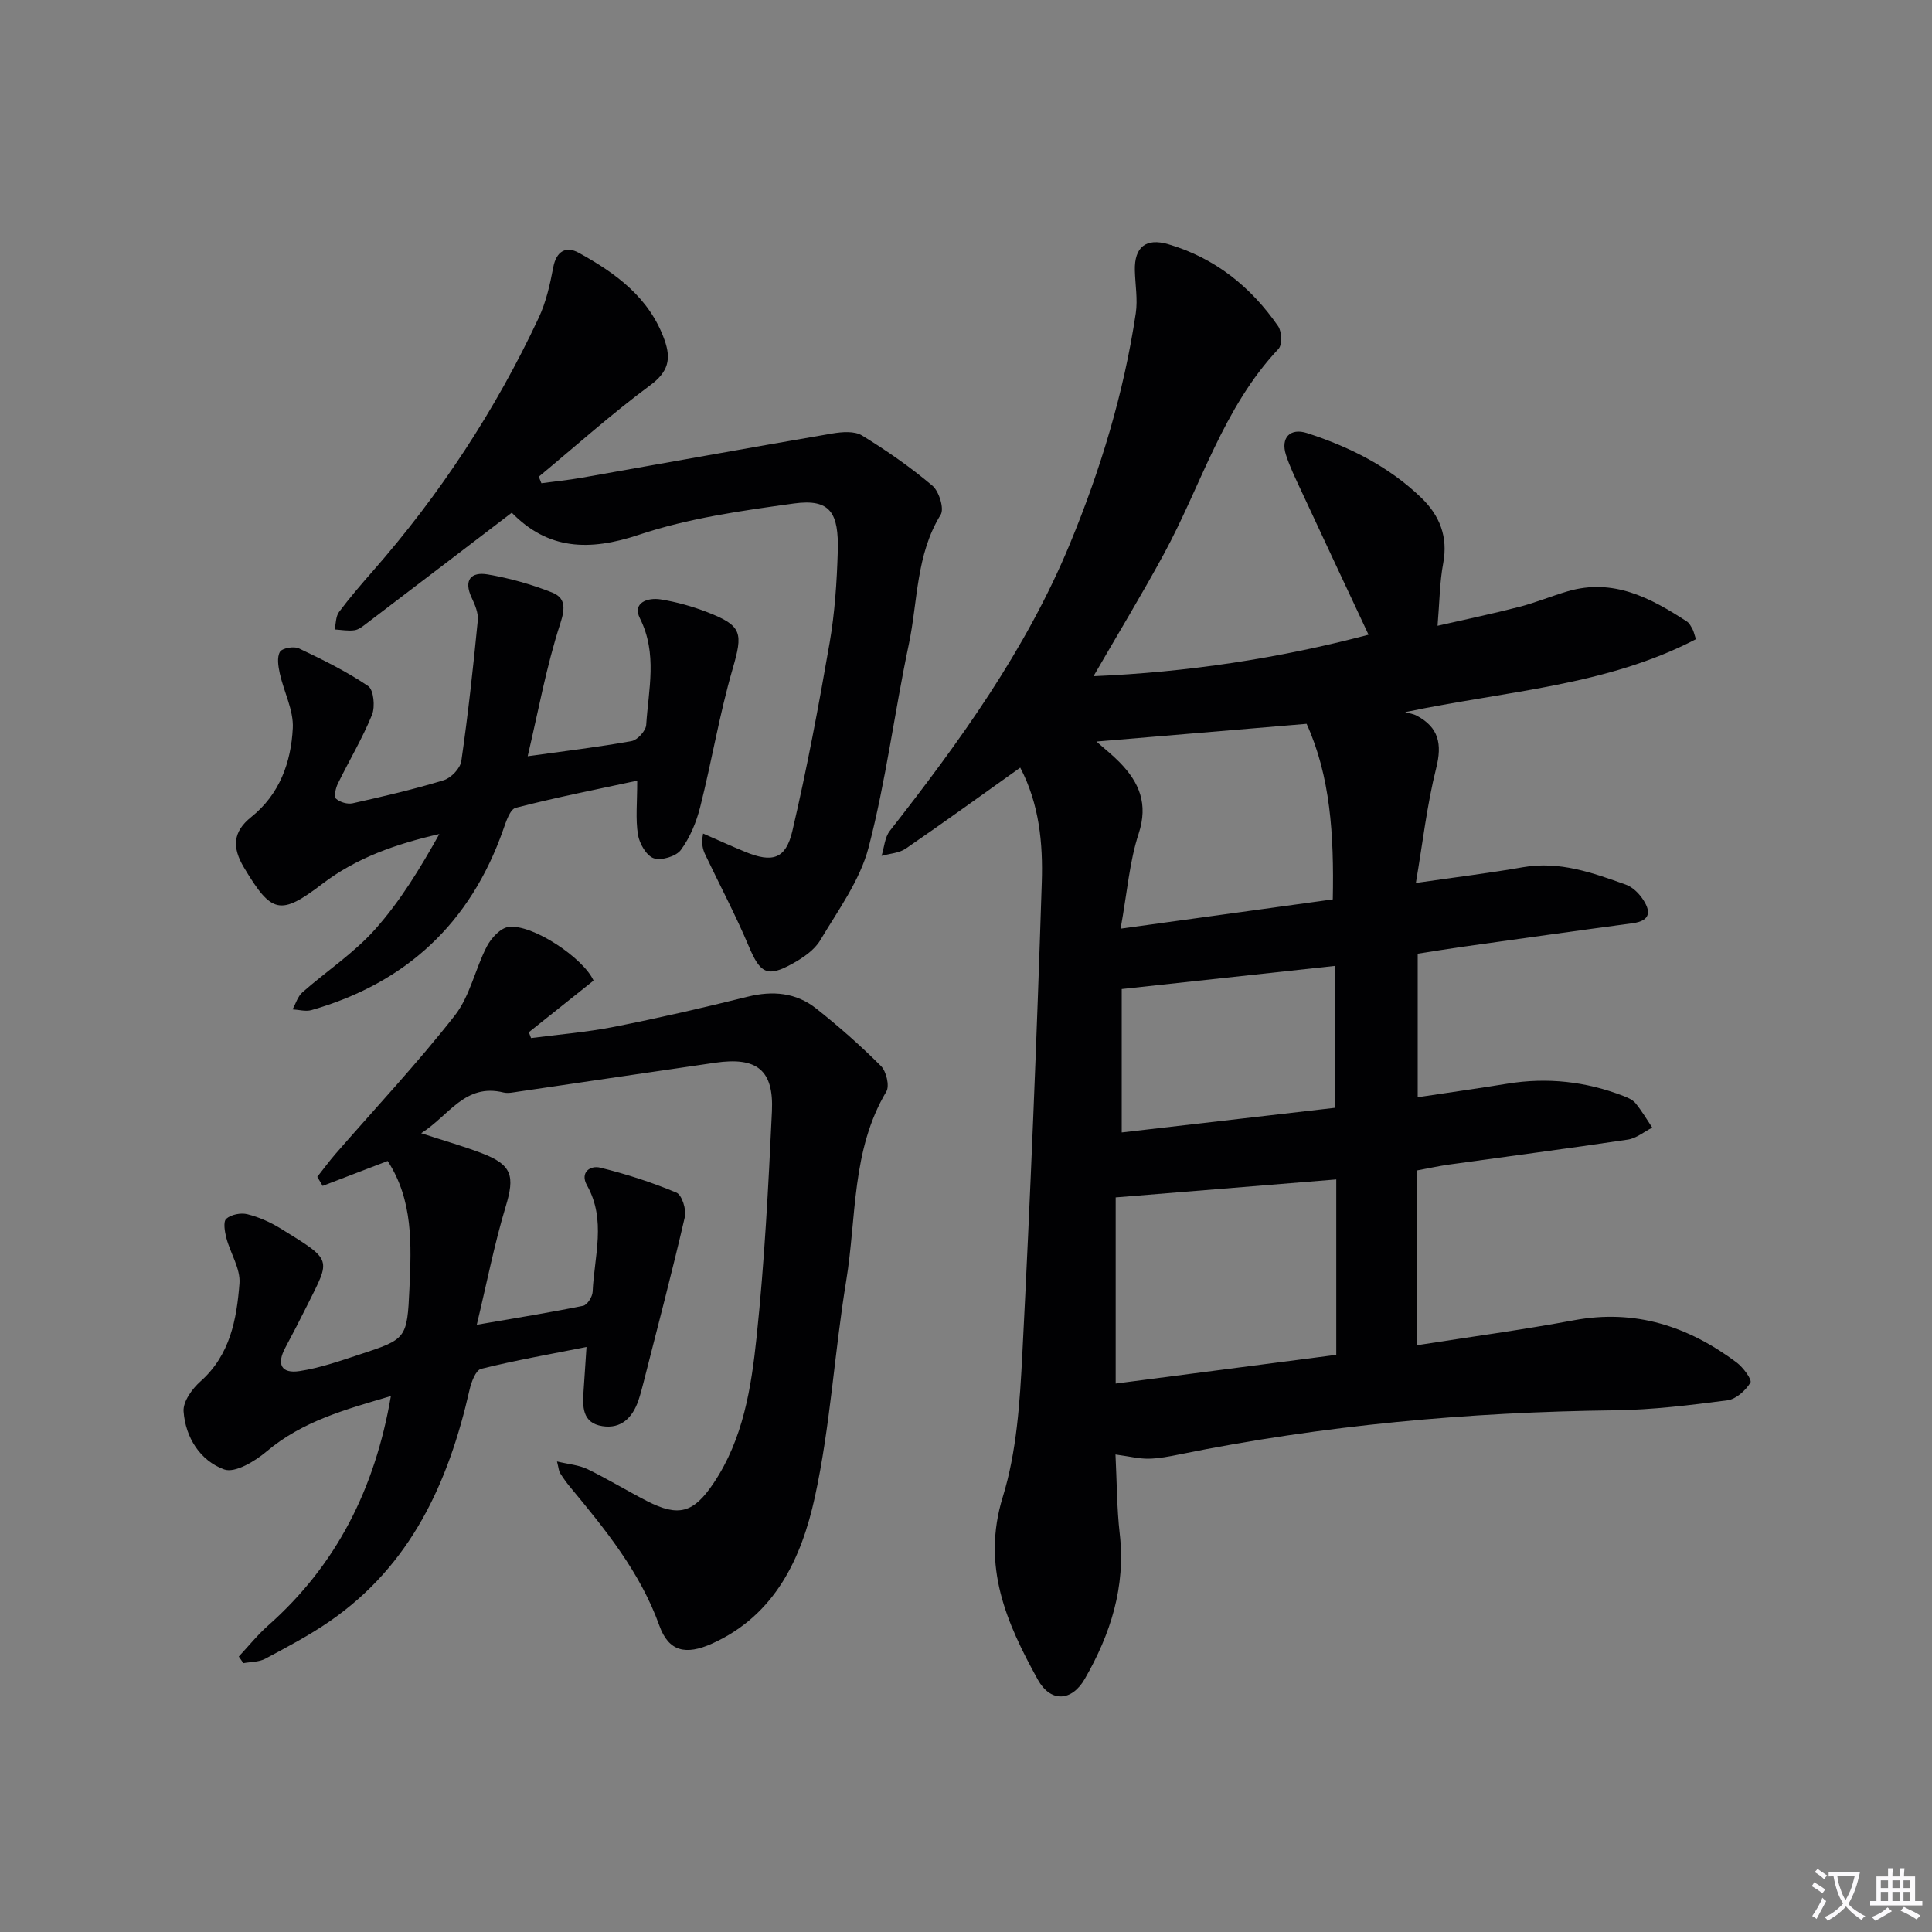<svg enable-background="new 0 0 400 400" viewBox="0 0 400 400" xmlns="http://www.w3.org/2000/svg"><rect x="0" y="0" width="400" height="400" fill="#808080" stroke="none"/><path d="m377.9 391.2c-.2.3-.4.5-.6.8-.7-.6-1.4-1-2.2-1.5.2-.3.4-.5.5-.8.6.4 1.4.8 2.3 1.5zm-1.8 6.1c-.2-.2-.5-.4-.9-.6.4-.6.8-1.2 1.2-1.9s.7-1.3.9-1.9c.3.3.5.5.8.7-.7 1.3-1.4 2.6-2 3.7zm2.2-9c-.3.3-.5.5-.6.8-.6-.6-1.3-1.1-2-1.5.3-.3.5-.5.6-.7.6.5 1.3.9 2 1.4zm.3.2v-.9h2 4.5c-.3 1.3-.6 2.5-1 3.6s-.9 2.1-1.4 3c.4.5 1 1 1.6 1.4s1.2.8 1.9 1.1c-.3.2-.5.4-.8.8-.4-.3-1-.7-1.6-1.2s-1.2-1.1-1.6-1.6c-.5.6-1.1 1.1-1.7 1.6s-1.4.9-2.1 1.4c-.1-.3-.3-.5-.7-.8.6-.2 1.2-.5 1.9-1s1.4-1.1 2-1.8c-.5-.8-.9-1.6-1.2-2.5s-.6-2-.8-3.2c-.4.1-.7.1-1 .1zm2.5 2.7c.3 1 .7 1.7 1 2.2.3-.5.6-1.1 1-2s.6-1.9.9-3h-3.2-.4c.1.9.3 1.8.7 2.8z" fill="#fbfafc"/><path d="m396.5 388.5v1.5 3.6h1.5v.9c-.4 0-1 0-1.7 0h-7.9c-.5 0-.9 0-1.2 0v-.9h1.3v-3.5c0-.7 0-1.2 0-1.6h2.4c0-.8 0-1.4 0-1.7h1c0 .3-.1.8-.1 1.7h1.5c0-.8 0-1.4 0-1.7h1c0 .3-.1.9-.1 1.7zm-8.2 9.2c-.2-.3-.5-.5-.8-.8.8-.3 1.4-.6 1.9-.9s1-.7 1.4-1.1c.3.3.6.5.9.8-1.6 1-2.8 1.6-3.4 2zm2.6-6.8v-1.6h-1.5v1.6zm0 2.7v-1.9h-1.5v1.9zm2.4-2.7v-1.6h-1.5v1.6zm0 2.7v-1.9h-1.5v1.9zm.2 2 .7-.8c.4.2.9.5 1.6.8s1.3.7 1.8 1c-.3.3-.5.5-.8.8-.4-.3-1.5-1-3.3-1.8zm2-4.7v-1.6h-1.4v1.6zm0 2.7v-1.9h-1.4v1.9z" fill="#fbfafc"/><g fill="#010103"><path d="m293.52 197.45v29.72c6.33-.95 12.47-1.82 18.59-2.81 8.24-1.34 16.22-.46 23.98 2.54.92.35 1.95.8 2.54 1.52 1.28 1.57 2.32 3.34 3.45 5.04-1.68.85-3.28 2.21-5.05 2.48-12.32 1.84-24.67 3.45-37.01 5.17-2.13.3-4.23.77-6.67 1.22v36.19c10.99-1.73 21.82-3.18 32.55-5.18 12.69-2.36 23.65 1.27 33.65 8.75 1.35 1.01 3.23 3.57 2.86 4.17-1.01 1.63-2.98 3.43-4.77 3.66-7.73 1.01-15.52 1.97-23.3 2.07-30.33.36-60.39 3.08-90.14 9.13-2.11.43-4.26.85-6.4.89-1.95.03-3.91-.47-6.85-.87.29 5.7.27 11.1.88 16.43 1.26 10.94-1.91 20.76-7.22 30-2.73 4.75-7.11 4.94-9.75.17-6.47-11.72-11.68-23.46-7.24-37.84 2.89-9.37 3.53-19.61 4.04-29.51 1.67-32.55 2.99-65.12 4.03-97.7.26-8.02-.5-16.21-4.46-23.76-8.05 5.73-15.81 11.35-23.71 16.77-1.37.94-3.32 1.02-5 1.5.55-1.74.65-3.83 1.71-5.18 14.5-18.52 28.21-37.49 37.28-59.42 6.37-15.41 11.17-31.25 13.64-47.74.43-2.89-.12-5.93-.19-8.9-.11-4.81 2.29-6.76 6.94-5.39 9.64 2.84 17.08 8.8 22.72 16.96.77 1.11.88 3.86.08 4.7-11.5 12.2-16 28.25-23.75 42.5-4.57 8.41-9.54 16.6-14.55 25.27 19.37-.82 38.37-3.68 56.94-8.59-4.75-10.14-9.39-20.02-13.99-29.92-1.12-2.41-2.3-4.81-3.11-7.33-1.13-3.52.86-5.63 4.38-4.49 8.78 2.84 16.93 6.92 23.65 13.39 3.8 3.67 5.56 8.06 4.53 13.55-.73 3.9-.75 7.94-1.17 12.95 5.92-1.35 11.48-2.51 16.97-3.93 3.37-.87 6.62-2.23 9.97-3.21 9.44-2.76 17.18 1.36 24.69 6.26.52.34.84 1.02 1.16 1.59.23.41.32.91.7 2.07-18.53 9.66-39.08 10.67-60.2 15.1.81.24 1.69.35 2.41.74 4.54 2.42 5.28 5.84 4.02 10.85-1.91 7.6-2.79 15.46-4.21 23.78 8.41-1.22 15.32-2.06 22.17-3.26 7.57-1.33 14.43 1.15 21.29 3.6 1.32.47 2.58 1.66 3.4 2.84 1.75 2.5 1.97 4.63-2.01 5.16-11.85 1.59-23.69 3.26-35.53 4.92-2.76.39-5.53.86-8.94 1.38zm-62.53 89c15.32-1.99 30.49-3.96 45.67-5.94 0-12.51 0-24.41 0-36.32-15.22 1.24-30.16 2.46-45.67 3.72zm1.02-94.18c15.76-2.17 29.87-4.12 43.93-6.06.27-13.48-.52-25.55-5.42-36.35-14.81 1.25-28.89 2.44-43.51 3.67 1.67 1.49 3.34 2.8 4.81 4.31 4.06 4.16 5.95 8.6 3.92 14.78-1.88 5.73-2.34 11.93-3.73 19.65zm.23 12.5v29.69c14.93-1.72 29.71-3.43 44.22-5.11 0-10.03 0-19.48 0-29.38-14.94 1.62-29.4 3.19-44.22 4.8z"/><path d="m87.2 234.62c4.76 1.56 8.7 2.67 12.52 4.13 6.33 2.42 6.9 4.71 4.97 11.08-2.33 7.71-3.87 15.66-5.98 24.45 8.17-1.41 15.12-2.53 22.02-3.93.85-.17 1.93-1.87 1.97-2.91.33-7.36 2.87-14.84-1.17-22.03-1.5-2.67.65-4.17 2.74-3.66 5.37 1.32 10.68 3.03 15.78 5.17 1.13.47 2.09 3.5 1.74 5.04-2.65 11.45-5.64 22.82-8.54 34.21-.33 1.29-.66 2.57-1.09 3.83-1.22 3.52-3.56 5.87-7.43 5.27-4.24-.65-4.14-4.11-3.9-7.4.19-2.63.35-5.25.6-8.99-7.47 1.49-14.72 2.75-21.83 4.53-1.12.28-2.04 2.78-2.4 4.4-4.35 19.17-12.14 36.26-28.92 47.85-4.22 2.92-8.81 5.33-13.35 7.76-1.3.7-3.01.64-4.54.92-.32-.46-.63-.92-.95-1.37 2.02-2.15 3.87-4.48 6.07-6.42 14.14-12.52 22.13-28.32 25.42-47.51-9.39 2.78-18.3 5.18-25.75 11.48-2.4 2.03-6.54 4.52-8.77 3.71-4.96-1.8-8.02-6.62-8.4-12.03-.14-2 1.76-4.65 3.47-6.17 6.17-5.47 7.52-12.86 8.1-20.3.24-3.04-1.87-6.23-2.71-9.4-.34-1.3-.69-3.39-.03-3.99 1-.89 3.02-1.29 4.37-.95 2.38.59 4.74 1.64 6.84 2.93 10.93 6.74 10.41 6.17 5.58 15.88-1.48 2.97-3 5.92-4.57 8.85-1.82 3.39-.84 5.4 2.96 4.82 4.22-.64 8.34-2.09 12.42-3.43 9.7-3.19 9.86-3.24 10.33-13.69.41-9.09.78-18.27-4.51-26.38-4.68 1.79-9.07 3.47-13.46 5.16-.37-.63-.74-1.25-1.11-1.88 1.25-1.58 2.44-3.2 3.75-4.72 8.28-9.52 16.94-18.75 24.71-28.67 3.16-4.03 4.22-9.64 6.65-14.32.89-1.72 2.83-3.82 4.51-4.03 4.97-.62 15.49 6.46 17.58 11.11-4.46 3.56-8.93 7.13-13.4 10.69.15.4.31.8.46 1.21 5.74-.75 11.54-1.21 17.2-2.33 9.26-1.83 18.47-3.95 27.63-6.23 5.21-1.3 10.04-.86 14.2 2.44 4.68 3.7 9.19 7.68 13.41 11.9 1.11 1.1 1.82 4.11 1.12 5.29-7.24 12.15-6.15 26.02-8.31 39.17-2.45 14.9-3.28 30.12-6.5 44.83-2.75 12.58-8.21 24.41-21.28 30.3-5.43 2.44-8.97 1.66-10.9-3.71-3.98-11.1-11.21-19.93-18.54-28.78-.74-.89-1.41-1.85-2.03-2.83-.25-.39-.26-.93-.63-2.39 2.47.59 4.56.74 6.31 1.59 4.18 2.03 8.17 4.47 12.31 6.6 6.6 3.38 9.67 2.44 13.78-3.67 6.17-9.18 7.82-19.8 8.93-30.32 1.63-15.51 2.44-31.11 3.17-46.7.4-8.56-3.12-11.3-11.72-10.06-13.63 1.97-27.24 4.01-40.86 6-.99.14-2.05.39-2.98.17-8.01-1.98-11.3 4.81-17.06 8.43z"/><path d="m105.96 106.15c-10.43 7.96-20.19 15.42-29.97 22.85-.79.6-1.66 1.34-2.57 1.48-1.34.2-2.75-.08-4.14-.16.28-1.22.22-2.68.9-3.6 2.18-2.93 4.58-5.71 6.99-8.46 13.92-15.87 25.41-33.35 34.36-52.46 1.52-3.24 2.34-6.88 3.01-10.43.64-3.43 2.69-4.47 5.29-3.03 7.67 4.23 14.66 9.29 17.77 18.1 1.39 3.93.76 6.55-2.96 9.31-7.99 5.92-15.43 12.58-23.09 18.94.18.45.36.9.54 1.36 2.76-.37 5.54-.65 8.29-1.13 17.31-3.05 34.61-6.2 51.94-9.17 2-.34 4.59-.55 6.15.41 5.08 3.11 10.02 6.55 14.57 10.39 1.38 1.16 2.49 4.76 1.72 6.01-5.14 8.32-4.71 17.89-6.61 26.89-2.95 13.96-4.72 28.2-8.31 41.98-1.78 6.84-6.32 13.02-10.03 19.26-1.2 2.01-3.51 3.58-5.64 4.77-5.33 2.99-6.78 2.07-9.16-3.58-2.7-6.41-5.97-12.58-8.96-18.86-.52-1.09-.9-2.26-.48-4.44 2.91 1.27 5.81 2.59 8.75 3.8 5.57 2.28 8.36 1.52 9.73-4.33 3.02-12.9 5.46-25.94 7.72-38.99 1.07-6.2 1.49-12.55 1.68-18.85.24-8.06-1.55-11-9.07-9.97-10.82 1.49-21.84 3.04-32.13 6.49-10.27 3.42-18.8 3.1-26.29-4.58z"/><path d="m109.25 156.57c7.78-1.09 14.69-1.9 21.52-3.14 1.21-.22 2.94-2.12 3.02-3.34.47-7.37 2.37-14.74-1.3-22.07-1.63-3.25 1.62-4.35 4.3-3.92 3.25.52 6.5 1.43 9.57 2.61 7.37 2.84 7.48 4.34 5.31 11.82-2.72 9.37-4.31 19.07-6.7 28.54-.79 3.14-2.11 6.34-4.01 8.91-.98 1.33-4.06 2.25-5.62 1.71-1.52-.53-2.96-3.05-3.26-4.89-.52-3.23-.15-6.6-.15-11.17-8.31 1.79-16.8 3.46-25.16 5.62-1.19.31-2.01 2.89-2.6 4.57-6.79 19.31-20.07 31.69-39.69 37.31-1.19.34-2.6-.08-3.91-.15.66-1.19 1.07-2.67 2.03-3.52 4.99-4.4 10.68-8.13 15.06-13.05 5.22-5.85 9.35-12.67 13.3-19.73-8.96 2.05-17.14 4.91-24.22 10.31-8.73 6.67-10.53 6.15-16.23-3.38-2.49-4.17-2.31-7.4 1.49-10.44 5.9-4.71 8.26-11.34 8.62-18.41.19-3.71-1.85-7.52-2.69-11.32-.32-1.47-.63-3.35.03-4.48.46-.78 2.87-1.21 3.9-.73 4.93 2.34 9.87 4.76 14.36 7.81 1.15.78 1.48 4.28.8 5.96-1.99 4.89-4.74 9.47-7.07 14.24-.46.94-.85 2.69-.39 3.11.8.74 2.39 1.2 3.46.96 6.32-1.41 12.65-2.88 18.84-4.77 1.52-.46 3.43-2.45 3.65-3.96 1.4-9.67 2.46-19.4 3.41-29.13.15-1.52-.58-3.24-1.27-4.7-1.72-3.68-.11-5.41 3.33-4.82 4.51.77 9.02 2.04 13.28 3.72 2.71 1.07 2.85 3.04 1.76 6.39-2.91 8.92-4.57 18.22-6.77 27.53z"/></g></svg>